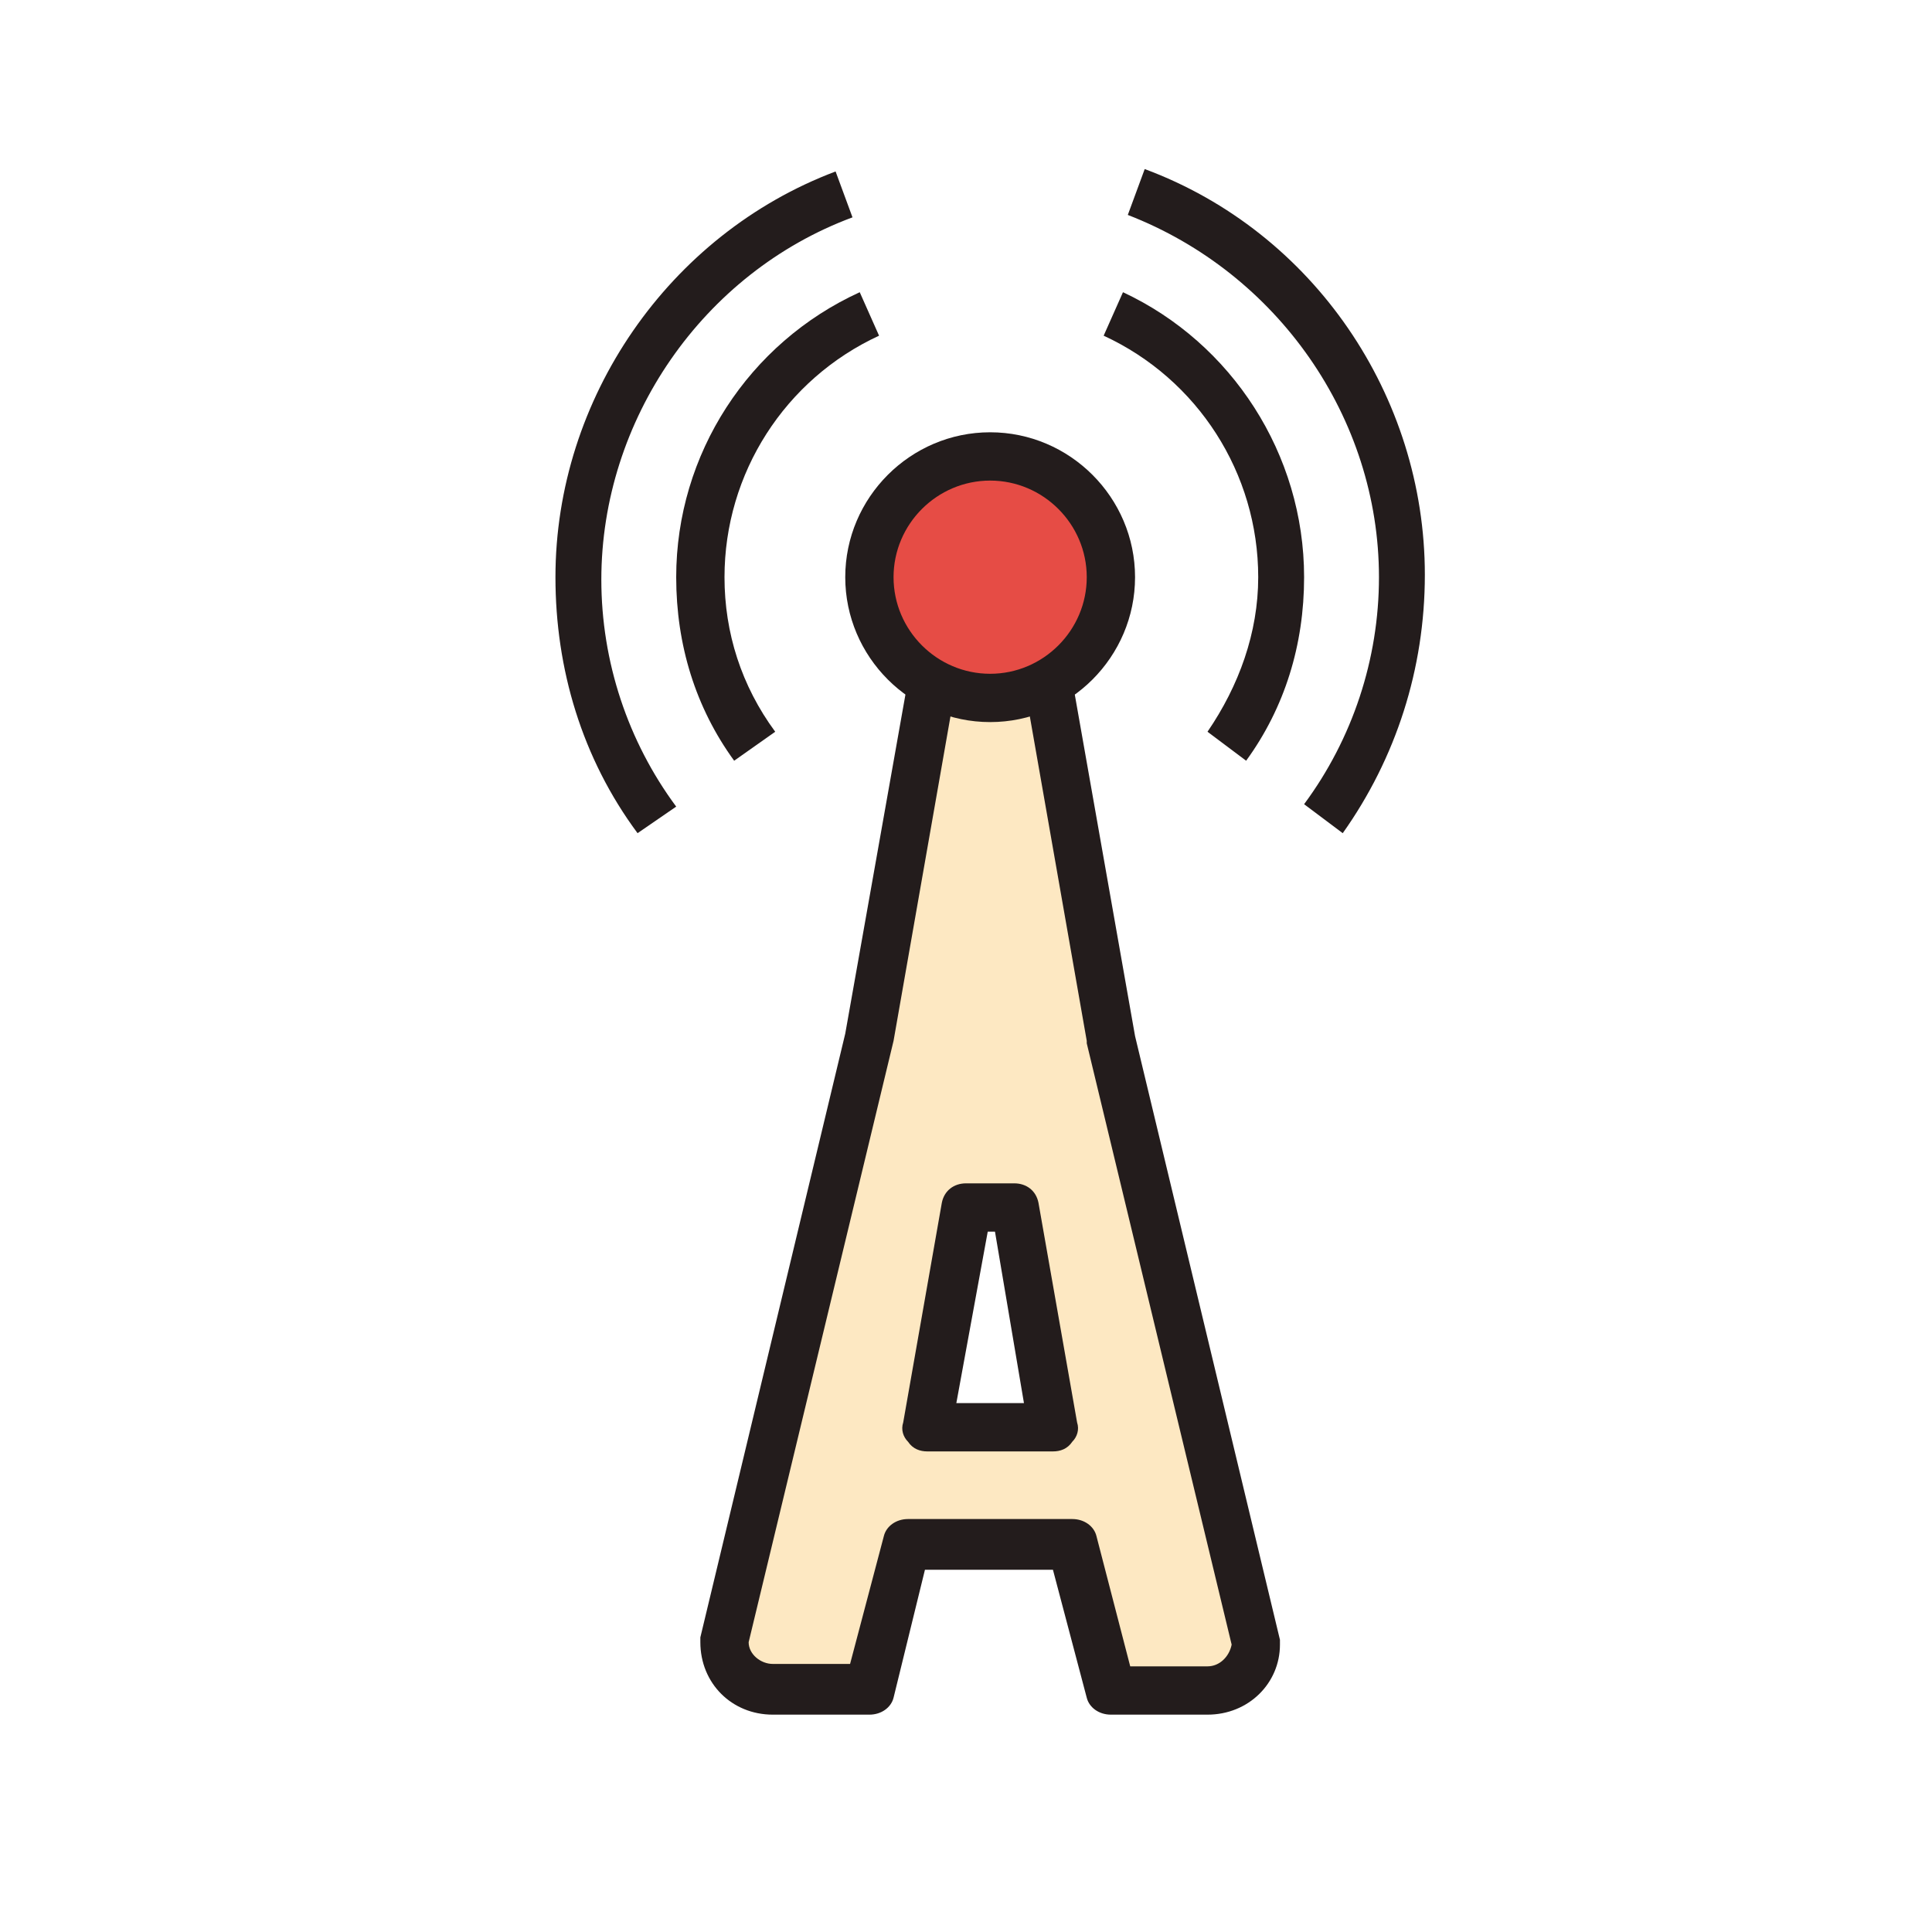 <?xml version="1.0" encoding="utf-8"?>

<svg width="800px" height="800px" viewBox="0 0 1024 1024" class="icon"  version="1.1" xmlns="http://www.w3.org/2000/svg"><path d="M660.48 403.2L640 387.84c16.64-24.32 26.88-52.48 26.88-81.92 0-55.04-32-104.96-81.92-128l10.24-23.04C652.8 181.76 691.2 240.64 691.2 305.92c0 35.84-10.24 69.12-30.72 97.28zM389.12 403.2c-20.48-28.16-30.72-61.44-30.72-97.28 0-65.28 38.4-124.16 97.28-151.04l10.24 23.04c-49.92 23.04-81.92 72.96-81.92 128 0 29.44 8.96 57.6 26.88 81.92l-21.76 15.36z" fill="#231C1C" /><path d="M711.68 441.6L691.2 426.24c25.6-34.56 39.68-76.8 39.68-120.32 0-84.48-53.76-161.28-133.12-192l8.96-24.32c89.6 33.28 148.48 120.32 148.48 215.04 0 49.92-15.36 97.28-43.52 136.96zM337.92 441.6c-29.44-39.68-43.52-87.04-43.52-135.68 0-94.72 60.16-181.76 148.48-215.04l8.96 24.32c-79.36 29.44-133.12 107.52-133.12 192 0 43.52 14.08 85.76 39.68 120.32l-20.48 14.08z" fill="#231C1C" /><path d="M588.8 550.4l-38.4-218.88c0-14.08 1.28-25.6-12.8-25.6h-25.6c-14.08 0-12.8 11.52-12.8 25.6L460.8 550.4l-76.8 320c0 14.08 11.52 25.6 25.6 25.6h51.2l20.48-76.8h87.04l20.48 76.8h51.2c14.08 0 25.6-11.52 25.6-25.6l-76.8-320z m-97.28 206.08L512 640h25.6l20.48 116.48h-66.56z" fill="#FDE8C2" /><path d="M640 908.8h-51.2c-6.4 0-11.52-3.84-12.8-8.96L558.08 832h-67.84L473.6 899.84c-1.28 5.12-6.4 8.96-12.8 8.96h-51.2c-21.76 0-38.4-16.64-38.4-38.4v-2.56l76.8-320 38.4-216.32v-2.56c0-10.24 0-20.48 7.68-28.16 3.84-5.12 10.24-6.4 17.92-6.4h25.6c7.68 0 14.08 2.56 17.92 6.4 7.68 6.4 7.68 17.92 7.68 28.16v2.56l38.4 217.6 76.8 320v2.56c0 20.48-16.64 37.12-38.4 37.12z m-40.96-25.6H640c6.4 0 11.52-5.12 12.8-11.52l-76.8-318.72v-1.28L537.6 332.8v-6.4-8.96h-25.6V332.8l-38.4 218.88L396.8 870.4c0 6.4 6.4 11.52 12.8 11.52h40.96l17.92-67.84c1.28-5.12 6.4-8.96 12.8-8.96h87.04c6.4 0 11.52 3.84 12.8 8.96l17.92 69.12z m-40.96-113.92h-66.56c-3.84 0-7.68-1.28-10.24-5.12-2.56-2.56-3.84-6.4-2.56-10.24l20.48-116.48c1.28-6.4 6.4-10.24 12.8-10.24h25.6c6.4 0 11.52 3.84 12.8 10.24l20.48 116.48c1.28 3.84 0 7.68-2.56 10.24-2.56 3.84-6.4 5.12-10.24 5.12z m-51.2-25.6h35.84L527.36 652.8h-3.84l-16.64 90.88z" fill="#231C1C" /><path d="M524.8 305.92m-64 0a64 64 0 1 0 128 0 64 64 0 1 0-128 0Z" fill="#E64C45" /><path d="M524.8 382.72c-42.24 0-76.8-34.56-76.8-76.8s34.56-76.8 76.8-76.8 76.8 34.56 76.8 76.8-34.56 76.8-76.8 76.8z m0-128c-28.16 0-51.2 23.04-51.2 51.2s23.04 51.2 51.2 51.2 51.2-23.04 51.2-51.2-23.04-51.2-51.2-51.2z" fill="#231C1C" /></svg>